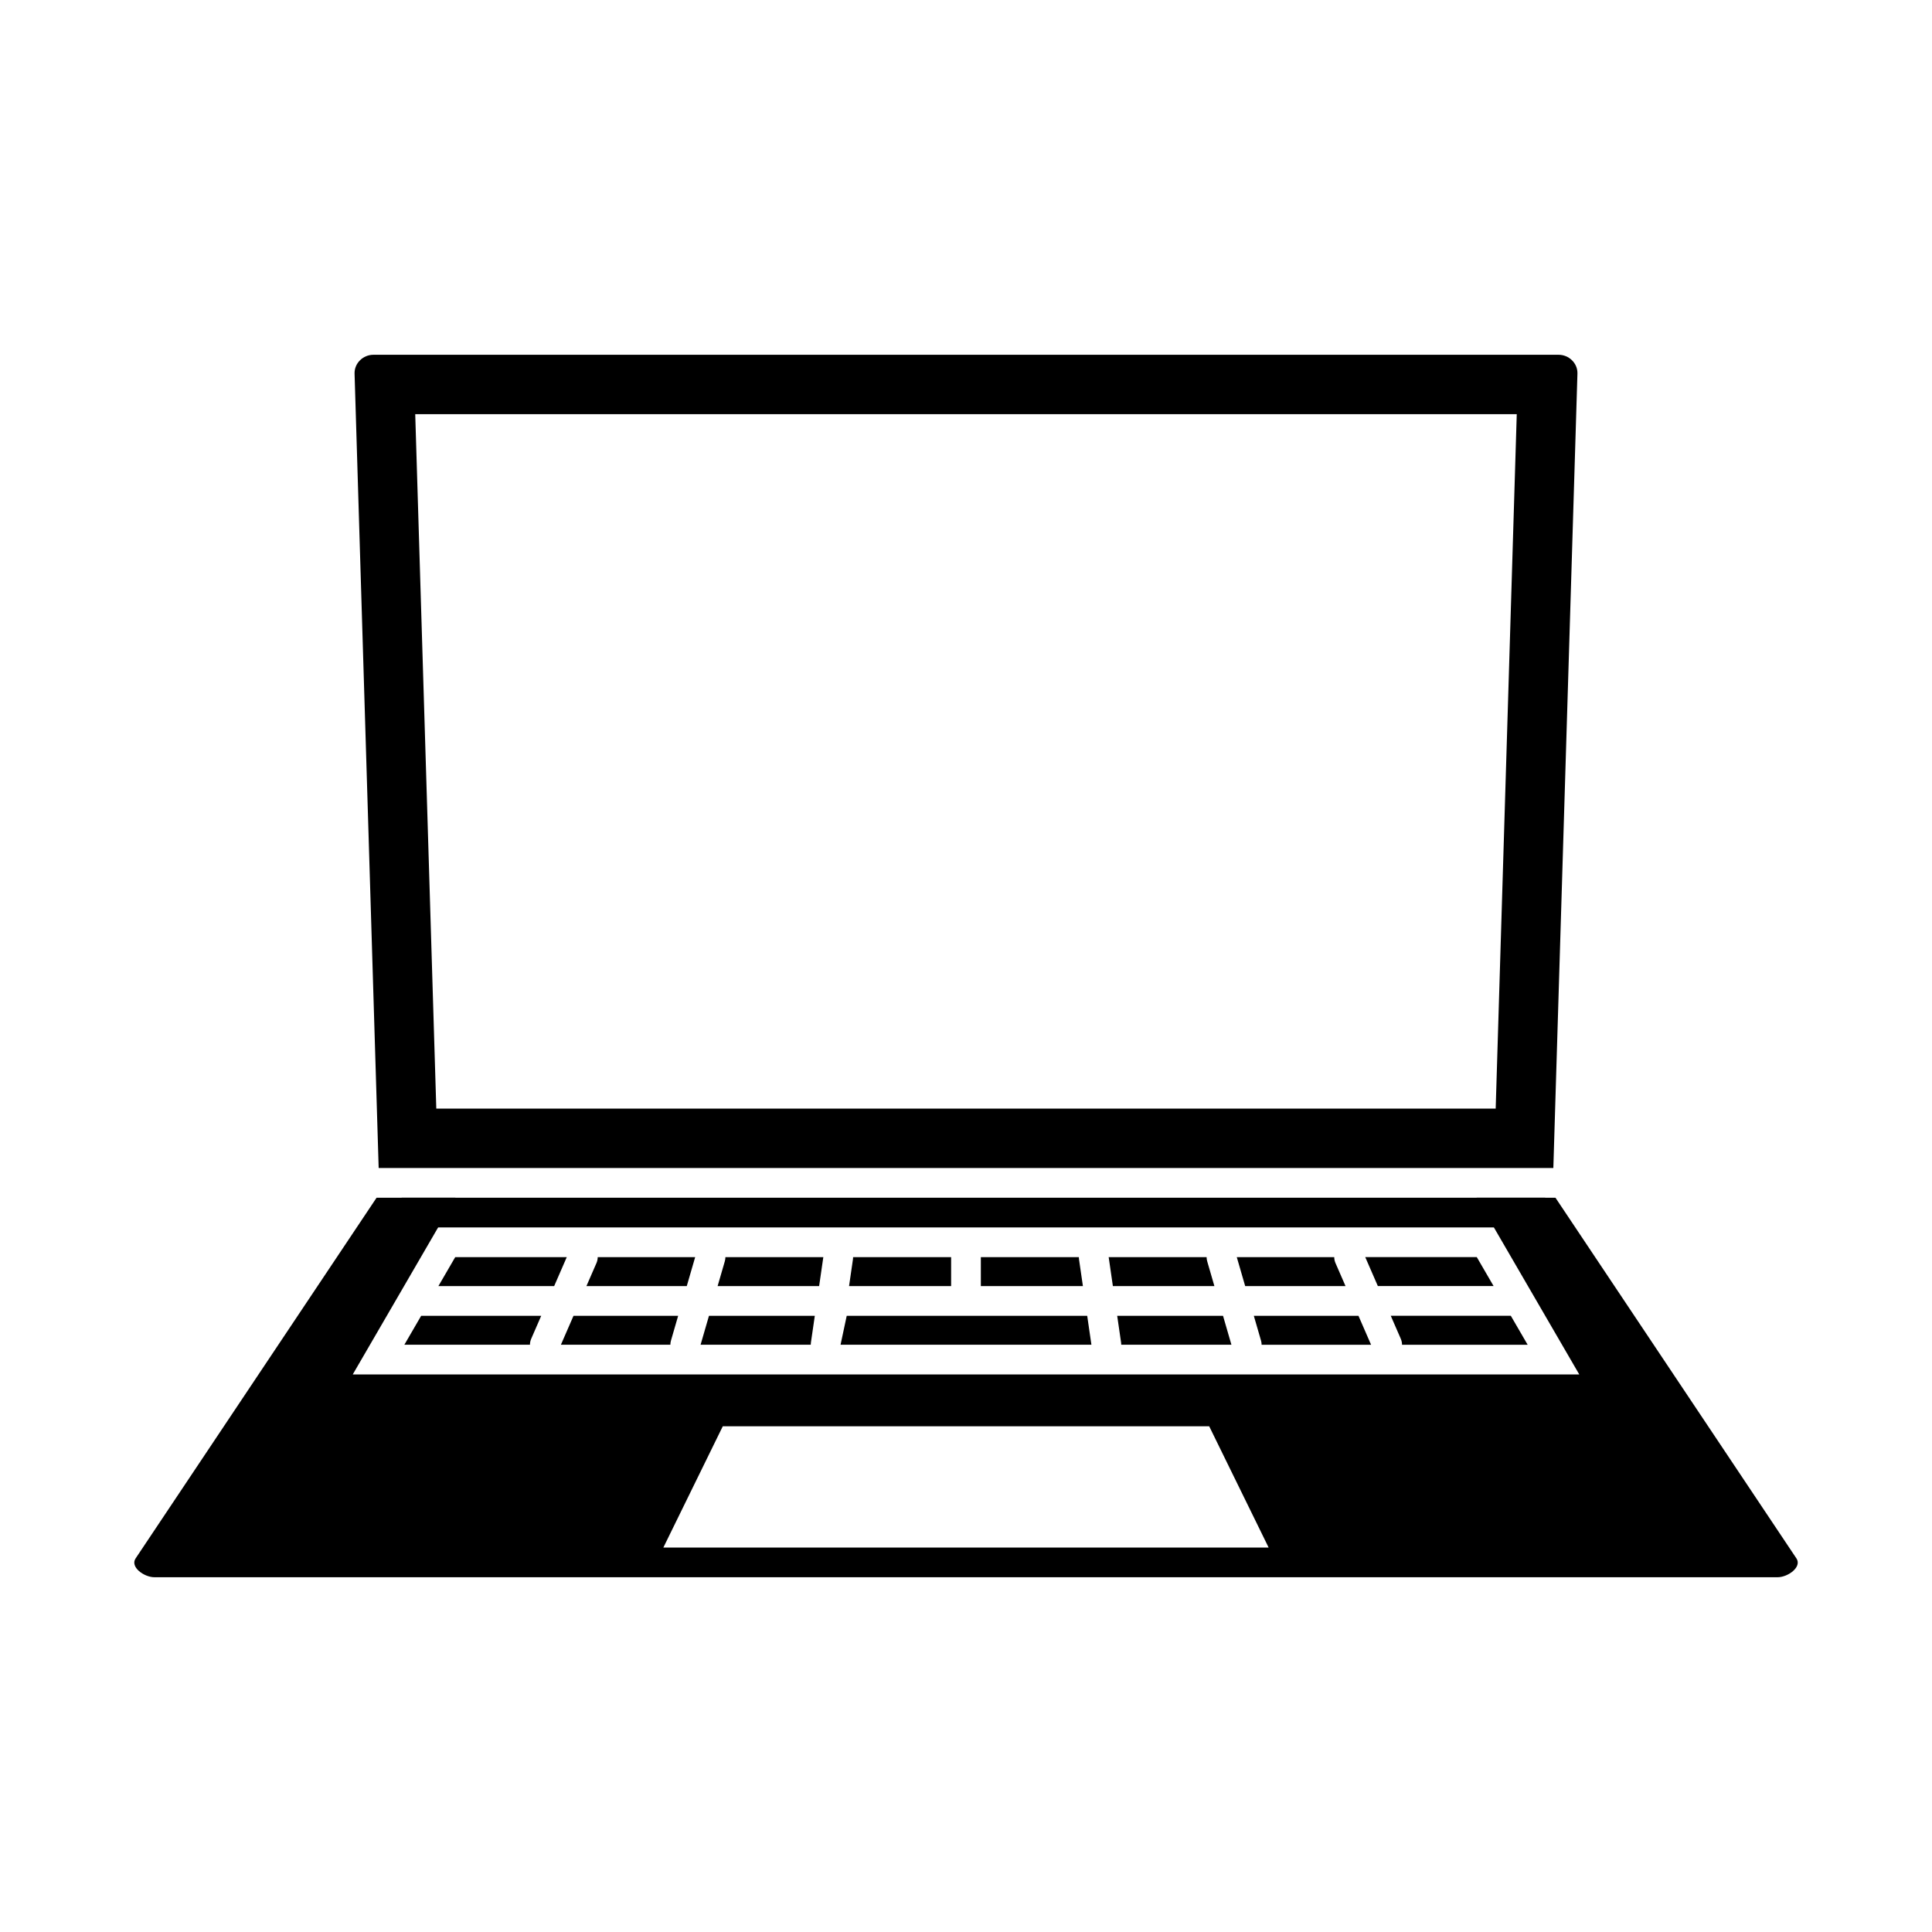 <?xml version="1.0" encoding="UTF-8"?>
<!-- The Best Svg Icon site in the world: iconSvg.co, Visit us! https://iconsvg.co -->
<svg fill="#000000" width="800px" height="800px" version="1.1" viewBox="144 144 512 512" xmlns="http://www.w3.org/2000/svg">
 <g fill-rule="evenodd">
  <path d="m242.95 238.02h314.1c2.742 0 5.07 2.246 4.988 4.988l-6.387 210.53h-311.3l-6.387-210.53c-0.082-2.742 2.246-4.988 4.988-4.988zm11.09 15.742 5.582 184.03h280.75l5.582-184.03z"/>
  <path d="m243.79 461.41h20.887l-27.195 46.832h325.04l-27.195-46.832h20.887l63.859 95.586c1.52 2.277-2.25 4.988-4.988 4.988h-430.16c-2.738 0-6.512-2.707-4.988-4.988l63.859-95.586zm76.008 92.703h160.4l-15.746-32.129h-128.91l-15.746 32.129z"/>
  <path d="m250.43 461.41h303.07v7.871h-303.07z"/>
  <path d="m294.2 477.15h-29.559l-4.457 7.672h30.676z"/>
  <path d="m328.23 477.15h-25.832c0 0.523-0.105 1.059-0.328 1.566l-2.66 6.106h26.59l2.227-7.672z"/>
  <path d="m362.19 477.15h-25.949c0 0.359-0.051 0.727-0.156 1.09l-1.91 6.582h26.902z"/>
  <path d="m396.06 477.15h-25.977c0 0.184-0.012 0.367-0.039 0.555l-1.035 7.117h27.047v-7.672z"/>
  <path d="m429.91 477.15h-25.977v7.672h27.047l-1.035-7.117c-0.027-0.188-0.039-0.371-0.039-0.555z"/>
  <path d="m463.76 477.15h-25.949l1.113 7.672h26.902l-1.91-6.582c-0.105-0.363-0.156-0.73-0.156-1.09z"/>
  <path d="m497.59 477.15h-25.832l2.227 7.672h26.59l-2.66-6.106c-0.223-0.512-0.328-1.043-0.328-1.566z"/>
  <path d="m539.82 484.82-4.457-7.672h-29.559l3.34 7.672z"/>
  <path d="m287.43 492.7h-31.816l-4.457 7.672h33.285c0-0.523 0.105-1.059 0.328-1.57l2.66-6.106z"/>
  <path d="m323.72 492.7h-27.734l-3.34 7.672h29.008c0-0.359 0.051-0.727 0.156-1.094l1.91-6.582z"/>
  <path d="m359.93 492.7h-28.043l-2.227 7.672h29.199c0-0.184 0.012-0.367 0.039-0.555l1.035-7.117z"/>
  <path d="m432.12 492.7h-63.73l-1.637 7.672h66.484z"/>
  <path d="m468.11 492.7h-28.043l1.035 7.117c0.027 0.188 0.039 0.371 0.039 0.555h29.199l-2.227-7.672z"/>
  <path d="m504.01 492.7h-27.734l1.91 6.582c0.105 0.363 0.156 0.73 0.156 1.094h29.008l-3.34-7.672z"/>
  <path d="m548.84 500.37-4.457-7.672h-31.816l2.66 6.106c0.223 0.512 0.328 1.043 0.328 1.57h33.285z"/>
 </g>
</svg>